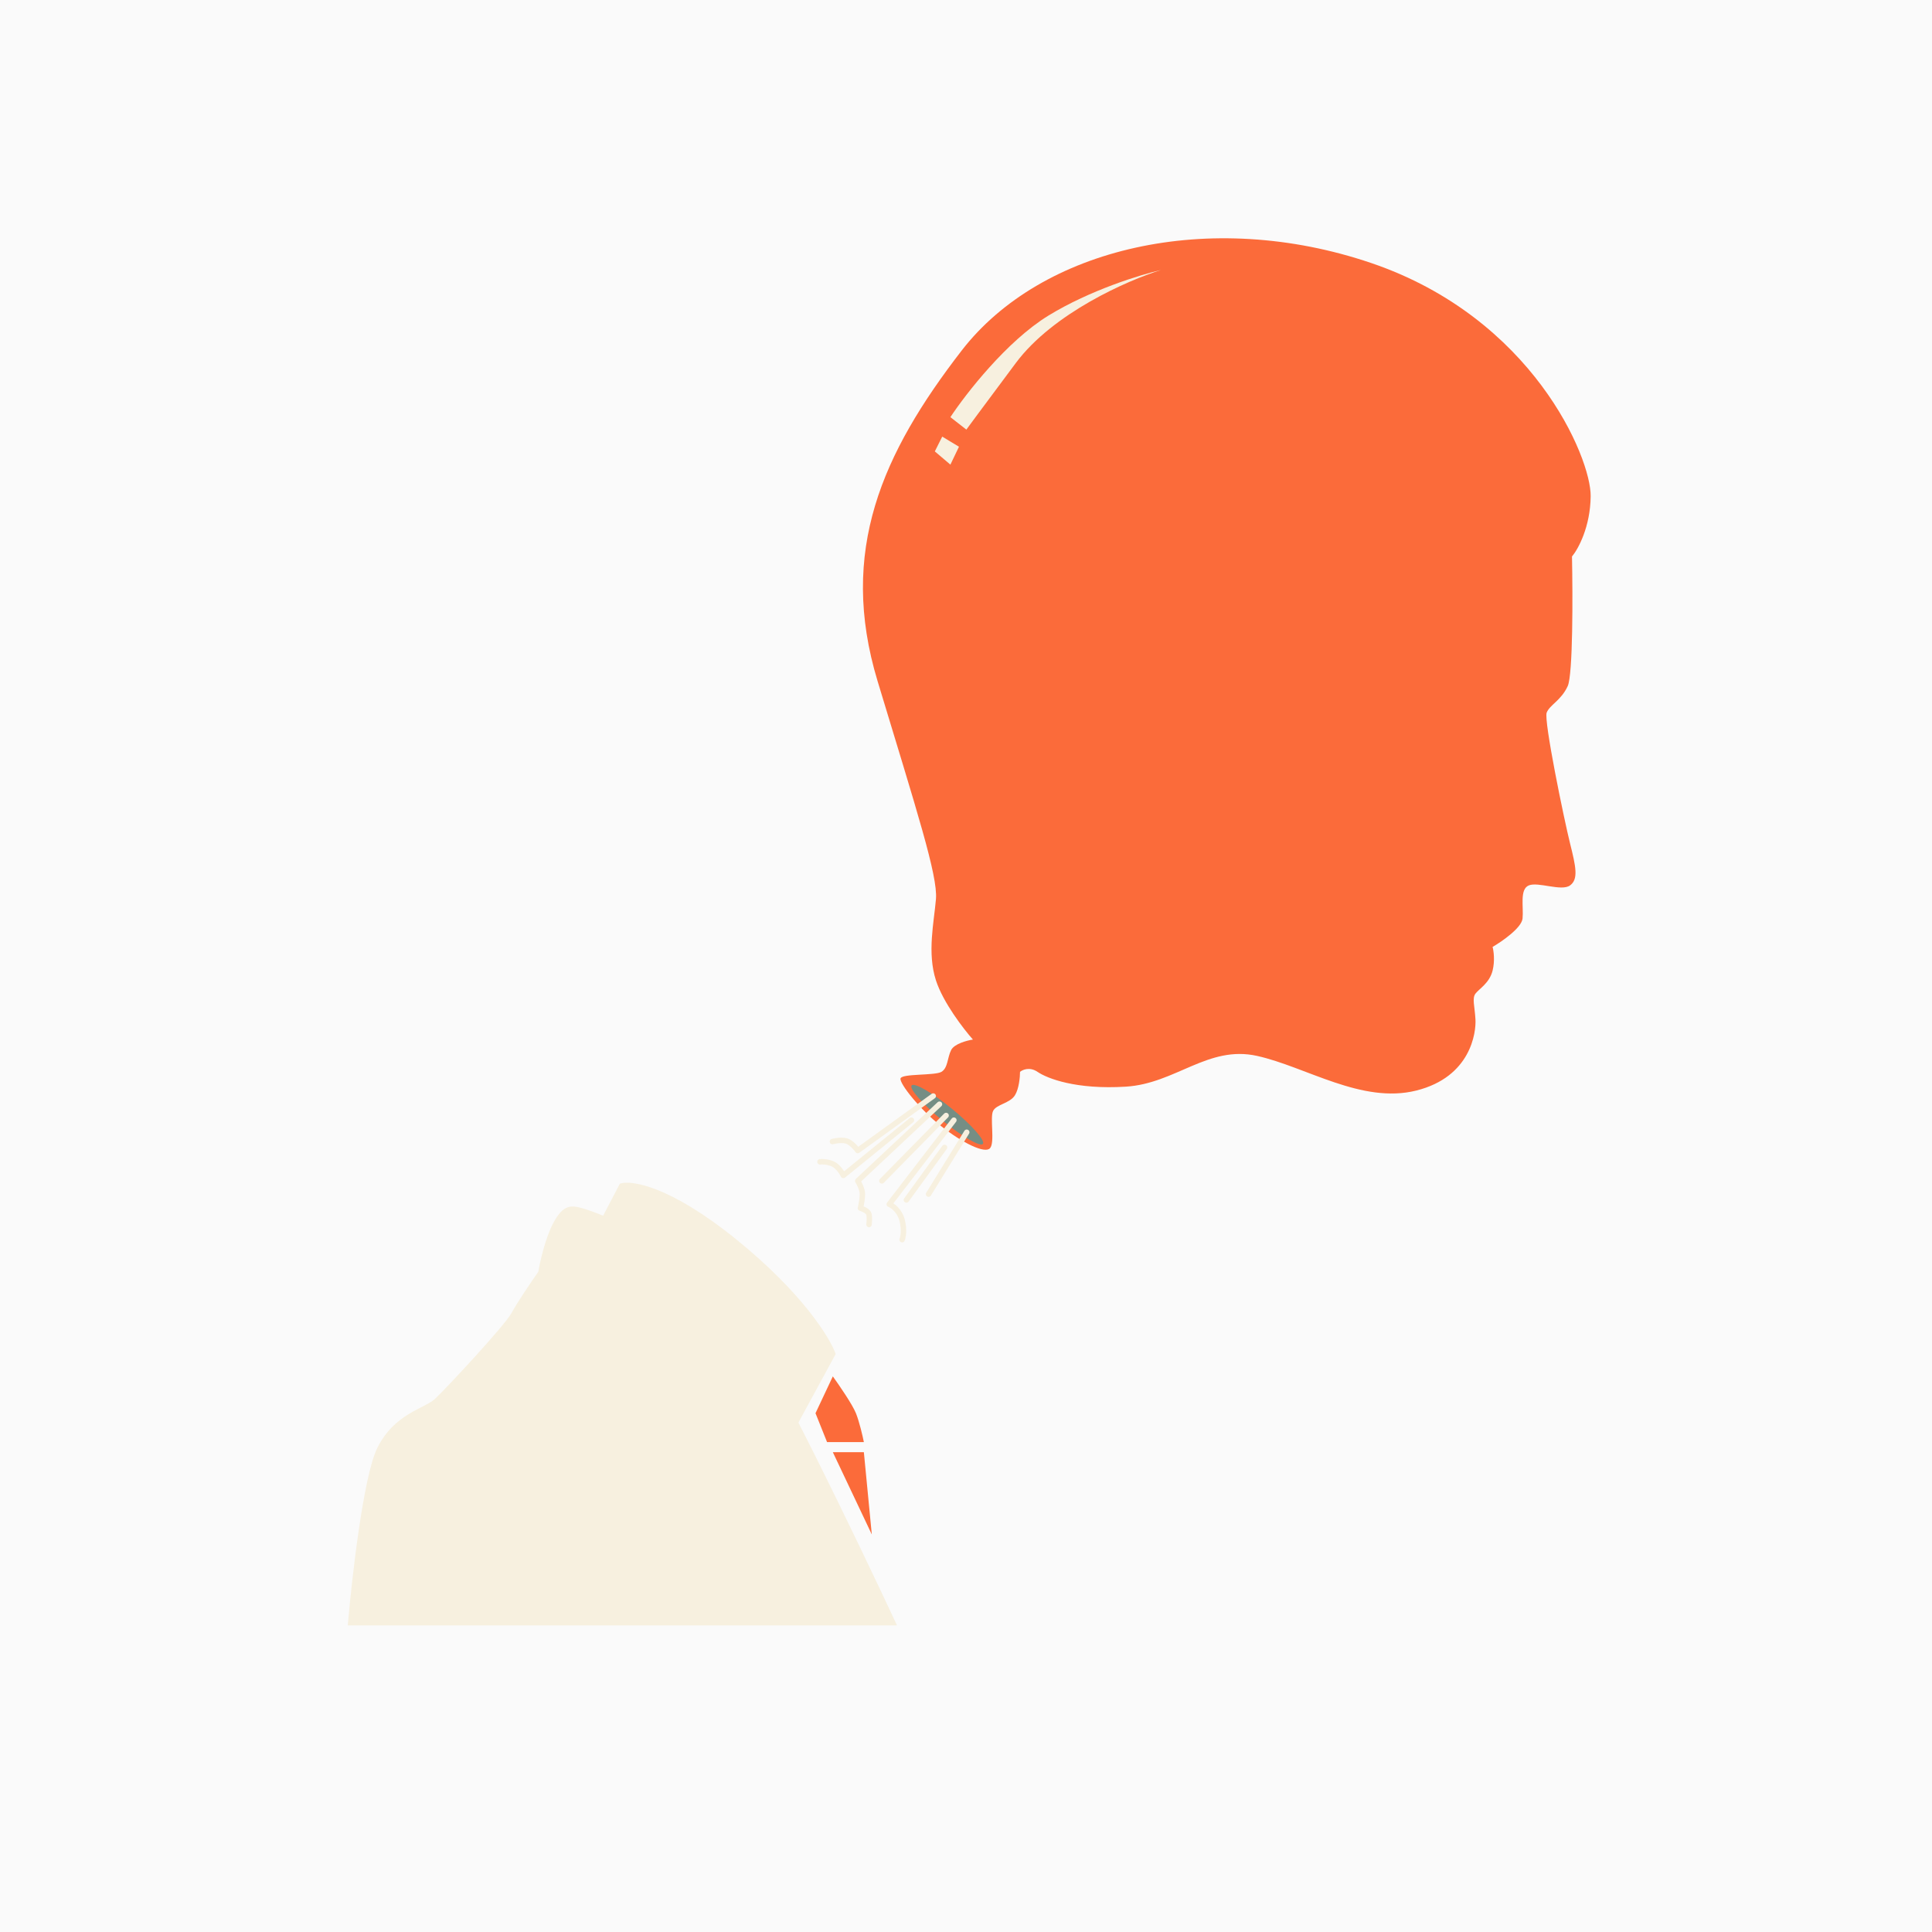 <?xml version="1.0" encoding="UTF-8"?> <svg xmlns="http://www.w3.org/2000/svg" width="300" height="300" viewBox="0 0 300 300" fill="none"><rect x="0" y="0" width="300" height="300" fill="#333333" stroke="none"/> <g clip-path="url(#clip0_1271_1721)"> <rect width="300" height="300" fill="#FAFAFA"></rect> <path fill-rule="evenodd" clip-rule="evenodd" d="M53.251 99.052C61.611 98.164 75.509 96.688 78.565 96.218C79.124 96.132 80.105 95.973 81.414 95.76C90.141 94.345 113.496 90.556 124.388 90.174C136.915 89.734 148.234 89.954 153.289 91.163L153.43 91.197C158.402 92.386 161.519 93.132 171.969 92.152C182.519 91.163 198.342 90.174 198.782 90.174C198.832 90.174 199.013 90.08 199.322 89.92C201.718 88.675 211.787 83.447 227.463 87.537C234.09 89.265 241.087 91.272 247.46 93.099C258.102 96.151 267.007 98.704 269.549 98.635C272.802 98.547 275.007 98.086 275.703 97.866C276.949 98.635 279.395 100.393 279.22 101.272C279 102.371 270.868 104.02 269.549 103.58C268.596 103.262 262.471 102.944 257.947 102.71C256.215 102.62 254.718 102.542 253.836 102.481C252.596 102.396 250.078 101.961 247.185 101.462C242.637 100.678 237.163 99.734 234.276 99.734C230.495 99.734 219.294 105.595 214.166 108.525C214.679 113.03 215.155 122.569 212.957 124.678C212.749 124.878 212.54 125.087 212.324 125.301C209.691 127.916 206.102 131.482 192.189 132.7C180.145 133.755 145.706 130.796 129.992 129.184C128.967 128.195 127.113 126.063 127.904 125.448C128.342 125.108 113.251 123.415 96.087 121.489C74.426 119.058 49.462 116.258 48.236 115.338C46.038 113.69 50.434 111.272 56.148 110.283C57.534 110.043 59.056 109.758 60.585 109.472C65.36 108.577 70.204 107.669 71.203 108.085C72.257 108.525 73.547 109.148 74.06 109.404L127.025 107.426L72.411 105.448C72.668 106.107 72.257 107.316 68.565 106.877C63.95 106.327 49.555 103.69 48.236 102.481C46.917 101.272 45.928 100.174 46.917 99.734C47.422 99.671 49.889 99.409 53.251 99.052ZM167.794 124.459H150.322C152.593 123.799 157.508 122.459 159.003 122.371C160.497 122.283 165.486 123.726 167.794 124.459Z" fill="#242424"></path> <path fill-rule="evenodd" clip-rule="evenodd" d="M92.444 150.478C100.803 149.59 114.701 148.114 117.757 147.644C118.317 147.558 119.297 147.399 120.607 147.187C129.334 145.771 152.688 141.982 163.58 141.6C176.108 141.161 187.426 141.38 192.481 142.589L192.622 142.623C197.594 143.812 200.711 144.558 211.162 143.578C221.711 142.589 237.535 141.6 237.974 141.6C238.024 141.6 238.206 141.506 238.514 141.346C240.911 140.102 250.979 134.873 266.655 138.963C273.282 140.692 280.279 142.698 286.653 144.526C297.295 147.577 306.199 150.13 308.742 150.061C311.995 149.973 314.2 149.512 314.896 149.292C316.141 150.061 318.588 151.82 318.412 152.699C318.192 153.798 310.061 155.446 308.742 155.006C307.788 154.688 301.663 154.371 297.14 154.136C295.408 154.046 293.91 153.968 293.028 153.907C291.789 153.822 289.271 153.388 286.377 152.889C281.83 152.104 276.356 151.16 273.468 151.16C269.688 151.16 258.487 157.021 253.359 159.951C253.871 164.457 254.348 173.995 252.15 176.105C251.942 176.305 251.732 176.513 251.516 176.727C248.883 179.343 245.294 182.908 231.381 184.127C219.337 185.181 184.899 182.222 169.185 180.61C168.159 179.621 166.306 177.489 167.097 176.874C167.534 176.534 152.443 174.841 135.279 172.915C113.618 170.485 88.655 167.684 87.428 166.764C85.231 165.116 89.626 162.698 95.34 161.709C96.727 161.47 98.249 161.184 99.778 160.898C104.552 160.003 109.396 159.096 110.395 159.512C111.45 159.951 112.739 160.574 113.252 160.83L166.218 158.852L111.604 156.874C111.86 157.534 111.45 158.743 107.758 158.303C103.142 157.754 88.747 155.116 87.428 153.907C86.11 152.699 85.121 151.6 86.11 151.16C86.614 151.097 89.081 150.835 92.444 150.478ZM206.986 175.885H189.514C191.785 175.226 196.701 173.885 198.195 173.797C199.69 173.709 204.678 175.152 206.986 175.885Z" fill="#242424"></path> <path fill-rule="evenodd" clip-rule="evenodd" d="M186.632 197.509C178.273 196.622 164.375 195.145 161.319 194.675C160.76 194.589 159.779 194.43 158.47 194.218C149.743 192.802 126.388 189.014 115.496 188.631C102.969 188.192 91.65 188.412 86.595 189.62L86.454 189.654C81.482 190.843 78.365 191.589 67.914 190.609C57.365 189.62 41.541 188.631 41.102 188.631C41.052 188.631 40.87 188.537 40.562 188.377C38.166 187.133 28.097 181.905 12.421 185.994C5.794 187.723 -1.203 189.729 -7.577 191.557C-18.219 194.608 -27.123 197.161 -29.666 197.093C-32.918 197.005 -35.123 196.543 -35.819 196.323C-37.065 197.093 -39.512 198.851 -39.336 199.73C-39.116 200.829 -30.984 202.477 -29.666 202.038C-28.712 201.72 -22.587 201.402 -18.063 201.167C-16.331 201.077 -14.834 201 -13.952 200.939C-12.713 200.853 -10.194 200.419 -7.301 199.92C-2.754 199.136 2.72 198.192 5.608 198.192C9.388 198.192 20.59 204.052 25.718 206.983C25.205 211.488 24.729 221.026 26.926 223.136C27.135 223.336 27.344 223.544 27.56 223.759C30.193 226.374 33.782 229.939 47.695 231.158C59.739 232.213 94.177 229.253 109.891 227.641C110.917 226.652 112.77 224.521 111.979 223.905C111.542 223.565 126.633 221.872 143.797 219.946C165.458 217.516 190.422 214.715 191.648 213.796C193.845 212.147 189.45 209.73 183.736 208.741C182.35 208.501 180.828 208.216 179.299 207.929C174.524 207.035 169.68 206.127 168.681 206.543C167.626 206.983 166.337 207.605 165.824 207.862L112.858 205.884L167.472 203.906C167.216 204.565 167.626 205.774 171.319 205.334C175.934 204.785 190.329 202.147 191.648 200.939C192.966 199.73 193.955 198.631 192.966 198.192C192.462 198.129 189.995 197.867 186.632 197.509ZM72.09 222.916H89.562C87.291 222.257 82.376 220.916 80.881 220.828C79.387 220.74 74.398 222.184 72.09 222.916Z" fill="#242424"></path> <path fill-rule="evenodd" clip-rule="evenodd" d="M139.883 97.756C141.617 96.924 143.787 94.08 145.43 91.928L145.43 91.928C146.39 90.67 147.17 89.648 147.576 89.405L179.113 90.284L199.965 105.229L201.849 103.528C203.292 98.538 209.439 94.789 216.803 94.789C225.239 94.789 232.078 99.709 232.078 105.778C232.078 111.847 225.239 116.767 216.803 116.767C210.289 116.767 204.726 113.832 202.531 109.7C201.753 109.142 200.883 108.519 199.947 107.85L183.179 124.789H150.433C149.077 124.935 145.62 124.129 142.631 119.734C138.894 114.239 131.642 109.624 128.785 108.635C126.499 107.844 126.367 107.426 126.587 107.316C130.103 104.569 137.686 98.811 139.883 97.756ZM201.551 106.366C201.547 106.323 201.545 106.281 201.542 106.238L201.472 106.309L201.551 106.366ZM181.091 122.261L198.335 106.699C194.053 103.646 188.786 99.918 184.388 96.877C176.087 91.138 166.639 94.765 164.601 95.548C164.454 95.604 164.345 95.646 164.278 95.668C163.289 95.998 150.433 104.679 159.224 115.778C166.256 124.657 176.732 123.8 181.091 122.261Z" fill="#FB6B3A"></path> <path fill-rule="evenodd" clip-rule="evenodd" d="M179.074 149.182C180.807 148.35 182.978 145.505 184.62 143.354L184.62 143.354C185.581 142.095 186.36 141.073 186.766 140.83L218.304 141.709L239.155 156.654L241.041 154.952C242.485 149.963 248.632 146.214 255.995 146.214C264.431 146.214 271.27 151.134 271.27 157.203C271.27 163.272 264.431 168.191 255.995 168.191C249.481 168.191 243.92 165.258 241.724 161.127C240.945 160.568 240.075 159.945 239.137 159.275L222.37 176.214H189.623C188.268 176.36 184.81 175.555 181.821 171.159C178.085 165.665 170.832 161.049 167.975 160.06C165.69 159.269 165.558 158.852 165.777 158.742C169.294 155.995 176.876 150.236 179.074 149.182ZM240.742 157.792C240.739 157.749 240.736 157.705 240.734 157.662L240.662 157.734L240.742 157.792ZM220.282 173.686L237.526 158.125C233.243 155.071 227.976 151.343 223.578 148.302C215.278 142.564 205.83 146.191 203.792 146.973C203.644 147.03 203.536 147.071 203.469 147.094C202.48 147.423 189.623 156.104 198.414 167.203C205.447 176.082 215.923 175.225 220.282 173.686Z" fill="#FB6B3A"></path> <path fill-rule="evenodd" clip-rule="evenodd" d="M100.001 196.213C98.268 195.381 96.097 192.537 94.455 190.385L94.455 190.385C93.495 189.127 92.715 188.105 92.309 187.862L60.772 188.741L39.92 203.686L38.034 201.984C36.59 196.995 30.444 193.246 23.081 193.246C14.645 193.246 7.806 198.166 7.806 204.235C7.806 210.304 14.645 215.224 23.081 215.224C29.595 215.224 35.157 212.29 37.353 208.158C38.131 207.6 39.001 206.977 39.938 206.307L56.706 223.246H89.452C90.807 223.392 94.265 222.586 97.254 218.191C100.99 212.696 108.243 208.081 111.1 207.092C113.386 206.301 113.518 205.883 113.298 205.773C109.781 203.026 102.199 197.268 100.001 196.213ZM38.333 204.823C38.336 204.78 38.339 204.737 38.342 204.694L38.413 204.766L38.333 204.823ZM58.794 220.718L41.549 205.156C45.832 202.103 51.099 198.375 55.497 195.334C63.798 189.595 73.245 193.222 75.284 194.005C75.431 194.061 75.54 194.103 75.606 194.125C76.595 194.455 89.452 203.136 80.661 214.235C73.628 223.114 63.152 222.257 58.794 220.718Z" fill="#FB6B3A"></path> <rect width="393.311" height="300" transform="translate(-57.345)" fill="#FAFAFA"></rect> <path d="M96.254 183.798L92.331 191.308L123.489 221.793L129.766 210.249C128.906 207.783 124.61 200.767 114.299 192.429C103.987 184.09 97.972 183.201 96.254 183.798Z" fill="#F7F0DF"></path> <path d="M58.595 224.823C56.443 229.127 54.635 244.997 54 252.395H139.292C133.128 239.169 119.454 210.791 114.075 203.08C107.35 193.441 92.107 188.061 90.426 187.613C88.745 187.164 87.512 186.94 85.943 189.854C84.687 192.186 83.85 195.907 83.589 197.476C82.543 198.97 80.249 202.34 79.442 203.864C78.433 205.77 69.243 215.633 67.562 217.202C65.88 218.771 61.285 219.443 58.595 224.823Z" fill="#F7F0DF"></path> <path d="M132.907 219.441C132.369 218.096 130.292 215.07 129.321 213.725L126.631 219.441L128.424 223.924H134.14C133.953 222.99 133.445 220.786 132.907 219.441Z" fill="#FB6B3A"></path> <path d="M134.14 225.493H129.321L135.373 238.27L134.14 225.493Z" fill="#FB6B3A"></path> <path d="M147.691 163.054C148.175 162.087 150.149 161.563 151.076 161.422C149.625 159.79 146.446 155.668 145.334 152.235C143.944 147.943 145.031 143.229 145.334 139.602C145.636 135.976 142.372 125.942 136.267 105.754C130.162 85.566 136.993 70.395 149.323 54.438C161.653 38.481 187.825 32.316 212.909 40.838C237.993 49.361 247.059 71.06 246.999 77.043C246.951 81.831 245.045 85.284 244.098 86.412C244.219 92.376 244.255 104.751 243.433 106.54C242.405 108.776 240.653 109.441 240.169 110.65C239.685 111.859 242.889 127.332 243.796 130.959C244.702 134.585 245.125 136.519 243.796 137.487C242.466 138.454 238.839 136.882 237.389 137.487C235.938 138.091 236.603 140.811 236.422 142.624C236.276 144.075 233.258 146.17 231.767 147.037C231.929 147.621 232.154 149.176 231.767 150.724C231.284 152.658 229.652 153.564 229.108 154.29C228.564 155.015 228.987 156.224 229.108 158.279C229.229 160.334 228.383 167.225 219.921 169.34C211.458 171.456 202.815 165.653 195.199 163.961C187.583 162.268 182.567 168.252 174.83 168.736C167.093 169.219 162.62 167.466 161.109 166.439C159.9 165.617 158.792 166.096 158.389 166.439C158.389 167.225 158.232 169.05 157.604 170.065C156.818 171.335 154.763 171.456 154.219 172.483C153.675 173.511 154.521 177.379 153.735 178.286C152.95 179.192 149.504 177.5 146.18 174.901C142.856 172.302 139.652 168.252 139.833 167.466C140.015 166.681 145.152 167.043 146.18 166.439C147.207 165.834 147.087 164.263 147.691 163.054Z" fill="#FB6B3A"></path> <ellipse cx="147.089" cy="173.088" rx="7.154" ry="1.17" transform="rotate(39.36 147.089 173.088)" fill="#758E84"></ellipse> <path d="M129.259 177.264C129.783 177.123 131 176.926 131.677 177.264C132.354 177.603 132.967 178.332 133.188 178.654L144.914 170.192M127.325 180.407C127.627 180.367 128.437 180.371 129.259 180.709C130.081 181.048 130.73 182.059 130.952 182.523L141.529 173.94M145.881 171.462L133.188 183.369C133.43 183.752 133.913 184.699 133.913 185.424C133.913 186.149 133.712 187.177 133.611 187.6C134.014 187.721 134.844 188.084 134.941 188.567C135.038 189.051 134.981 189.816 134.941 190.139M136.936 183.369L146.909 173.215M148.118 173.94L138.084 186.996C138.588 187.197 139.692 187.975 140.079 189.474C140.466 190.973 140.24 192.113 140.079 192.496M140.744 186.331L146.667 178.171M144.189 185.424L150.112 175.814" stroke="#F7F0DF" stroke-width="0.846" stroke-linecap="round" stroke-linejoin="round"></path> <path d="M162.809 48.999C156.329 52.964 149.954 61.168 147.577 64.775L150.055 66.709C150.196 66.507 151.929 64.158 157.731 56.373C163.534 48.588 175.179 43.499 180.277 41.927C177.154 42.632 169.288 45.034 162.809 48.999Z" fill="#F7F0DF"></path> <path d="M148.907 69.368L146.308 67.797L145.159 70.094L147.577 72.149L148.907 69.368Z" fill="#F7F0DF"></path> </g> <defs> <clipPath id="clip0_1271_1721"> <rect width="300" height="300" fill="white"></rect> </clipPath> </defs> </svg> 